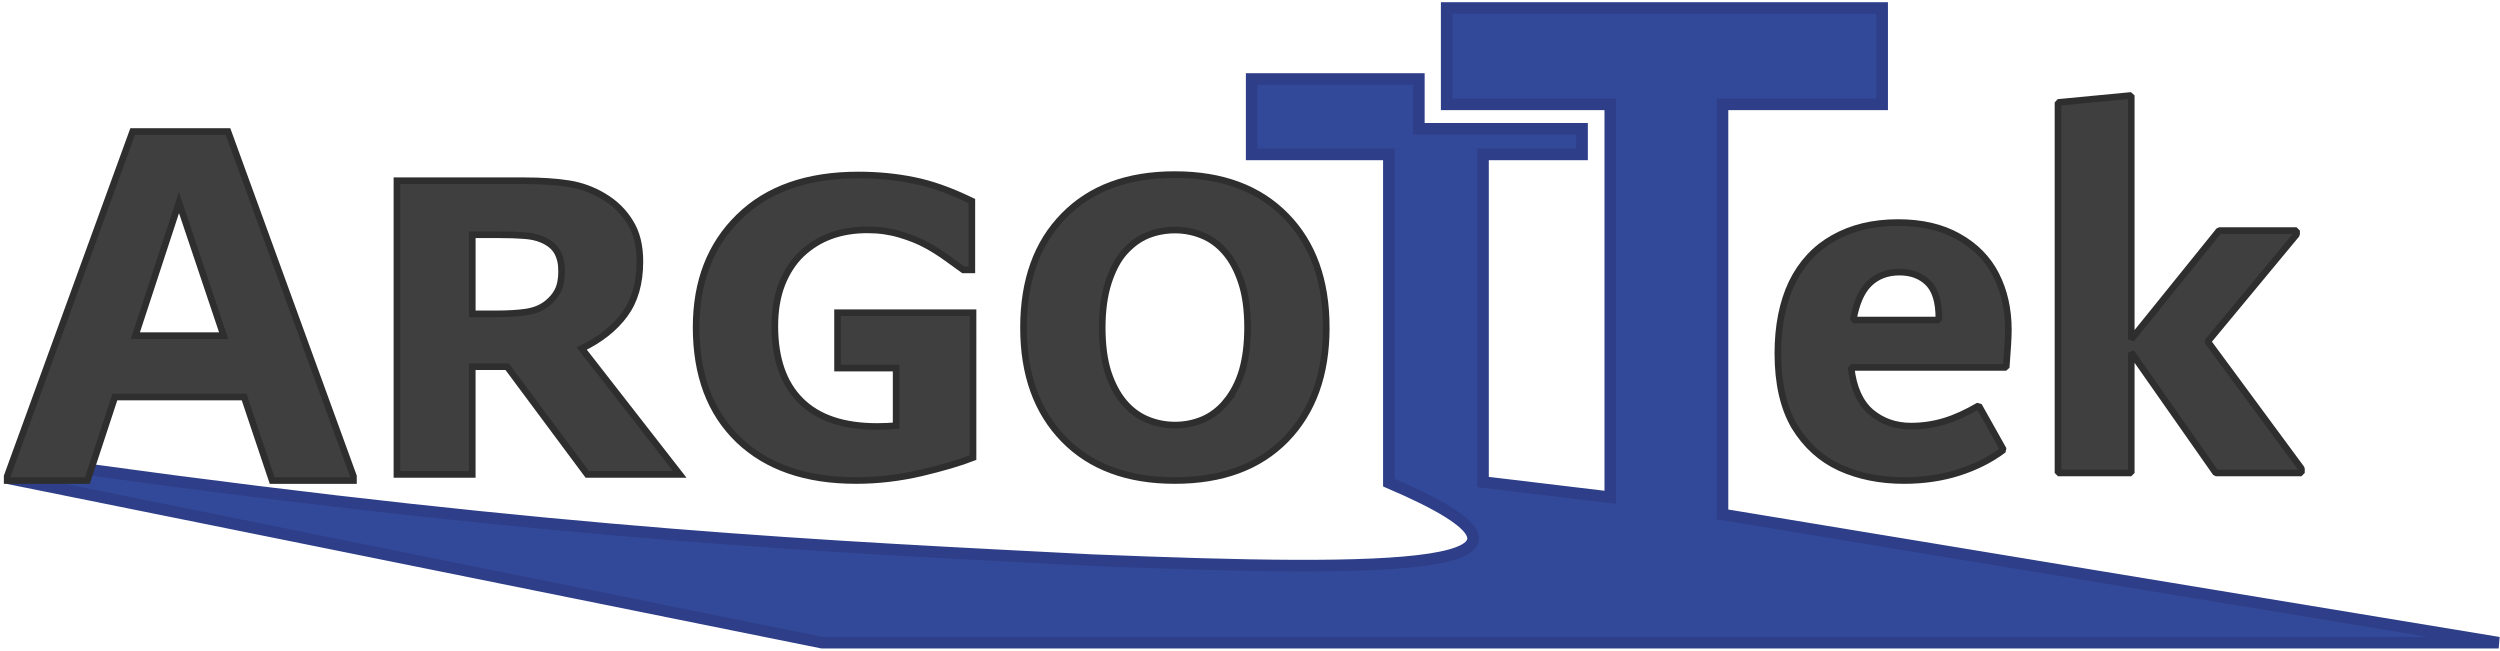 <?xml version="1.0" encoding="UTF-8" standalone="no"?>
<!-- Created with Inkscape (http://www.inkscape.org/) -->

<svg
   xmlns:dc="http://purl.org/dc/elements/1.1/"
   xmlns:cc="http://creativecommons.org/ns#"
   xmlns:rdf="http://www.w3.org/1999/02/22-rdf-syntax-ns#"
   xmlns:svg="http://www.w3.org/2000/svg"
   xmlns="http://www.w3.org/2000/svg"
   xmlns:sodipodi="http://sodipodi.sourceforge.net/DTD/sodipodi-0.dtd"
   xmlns:inkscape="http://www.inkscape.org/namespaces/inkscape"
   width="150.923mm"
   height="39.28mm"
   viewBox="0 0 150.923 39.28"
   version="1.1"
   id="svg952"
   inkscape:version="0.92.4 (5da689c313, 2019-01-14)"
   sodipodi:docname="MasterLogo3.svg">
  <title
     id="title5260">Logo</title>
  <defs
     id="defs946" />
  <sodipodi:namedview
     id="base"
     pagecolor="#ffffff"
     bordercolor="#666666"
     borderopacity="1.0"
     inkscape:pageopacity="0.0"
     inkscape:pageshadow="2"
     inkscape:zoom="0.98994949"
     inkscape:cx="549.03624"
     inkscape:cy="-40.702559"
     inkscape:document-units="mm"
     inkscape:current-layer="layer1"
     showgrid="false"
     borderlayer="true"
     fit-margin-top="0"
     fit-margin-left="0"
     fit-margin-right="0"
     fit-margin-bottom="0"
     inkscape:pagecheckerboard="false"
     inkscape:window-width="1920"
     inkscape:window-height="1137"
     inkscape:window-x="-8"
     inkscape:window-y="217"
     inkscape:window-maximized="1" />
  <g
     inkscape:label="Layer 1"
     inkscape:groupmode="layer"
     id="layer1"
     transform="translate(-29.314,-90.035)"
     style="display:inline">
    <path
       style="font-style:normal;font-variant:normal;font-weight:bold;font-stretch:normal;font-size:58.667px;line-height:1.25;font-family:Dubai;-inkscape-font-specification:'Dubai Bold';letter-spacing:0.602px;word-spacing:0px;fill:#32499a;fill-opacity:1;stroke:#2e3e88;stroke-width:0.7;stroke-miterlimit:4;stroke-dasharray:none;stroke-opacity:1;paint-order:normal"
       d="m 116.649,90.516 v 5.816 h 9.876 v 23.723 l -7.683,-0.92 V 99.355 h 5.979 v -1.545 h -9.852 v -3.005 h -10.093 v 4.55 h 8.283 v 19.816 0 c 12.503,5.346 0.198,5.415 -17.927,4.679 -15.769,-0.812 -31.748,-1.506 -60.645,-5.478 l -4.789,0.534 49.146,9.928 H 180.158 l -46.858,-7.743 V 96.332 h 9.638 v -5.816 z"
       id="path5901" />
    <g
       aria-label="A"
       transform="matrix(0.762,0,0,0.762,-139.986,-132.203)"
       style="font-style:normal;font-variant:normal;font-weight:bold;font-stretch:normal;font-size:42.667px;line-height:1.25;font-family:Dubai;-inkscape-font-specification:'Dubai Bold';letter-spacing:0px;word-spacing:0px;fill:#3f3f3f;fill-opacity:1;stroke:#2e2e2e;stroke-width:0.525;stroke-miterlimit:4;stroke-dasharray:none;stroke-opacity:1"
       id="flowRoot4562-9-62-0-2-2-6-5-0-2-8-3-0">
      <path
         d="m 240.24,302.072 9.941,27.307 v 0.341 h -6.443 l -2.219,-6.613 h -10.24 l -2.176,6.613 h -6.357 v -0.341 l 9.941,-27.307 z m -7.339,16.171 h 6.997 l -3.541,-10.539 z"
         id="path1542"
         inkscape:connector-curvature="0"
         style="stroke-width:0.525;stroke-miterlimit:4;stroke-dasharray:none" />
    </g>
    <g
       aria-label="ek"
       transform="matrix(0.762,0,0,0.762,-33.741,-132.658)"
       style="font-style:normal;font-variant:normal;font-weight:bold;font-stretch:normal;font-size:42.667px;line-height:1.25;font-family:Dubai;-inkscape-font-specification:'Dubai Bold';letter-spacing:0px;word-spacing:0px;fill:#3f3f3f;fill-opacity:1;stroke:#2e2e2e;stroke-width:0.525;stroke-miterlimit:0;stroke-dasharray:none;stroke-opacity:1"
       id="flowRoot4562-1-4-9-6-6-3-2-4-2-1-2-3-3">
      <path
         d="m 241.861,318.37 q 0,0.853 -0.171,2.987 h -12.288 q 0.256,2.389 1.579,3.541 1.323,1.109 3.157,1.109 1.365,0 2.645,-0.384 1.28,-0.384 2.731,-1.237 l 1.963,3.499 q -1.536,1.152 -3.541,1.792 -2.005,0.64 -4.352,0.64 -2.816,0 -5.077,-1.024 -2.219,-1.024 -3.584,-3.243 -1.323,-2.261 -1.323,-5.803 0,-3.243 1.109,-5.589 1.152,-2.347 3.285,-3.541 2.176,-1.237 5.12,-1.237 2.816,0 4.779,1.109 2.005,1.109 2.987,3.029 0.981,1.92 0.981,4.352 z m -8.619,-4.565 q -1.493,0 -2.432,0.939 -0.896,0.896 -1.237,2.859 h 6.784 v -0.128 q 0,-1.963 -0.853,-2.816 -0.853,-0.853 -2.261,-0.853 z"
         id="path1552"
         inkscape:connector-curvature="0"
         style="stroke-width:0.525;stroke-miterlimit:0;stroke-dasharray:none" />
      <path
         d="m 257.656,319.309 7.424,10.069 v 0.341 h -6.784 l -6.699,-9.557 v 9.557 h -5.803 v -29.355 l 5.803,-0.555 v 19.328 l 6.955,-8.619 h 6.144 v 0.299 z"
         id="path1554"
         inkscape:connector-curvature="0"
         style="stroke-width:0.525;stroke-miterlimit:0;stroke-dasharray:none" />
    </g>
    <g
       aria-label="RGO"
       transform="matrix(0.762,0,0,0.762,-118.328,-129.917)"
       style="font-style:normal;font-variant:normal;font-weight:bold;font-stretch:normal;font-size:37.333px;line-height:1.25;font-family:sans-serif;-inkscape-font-specification:'sans-serif Bold';letter-spacing:0px;word-spacing:0px;fill:#3f3f3f;fill-opacity:1;stroke:#2e2e2e;stroke-width:0.525;stroke-miterlimit:4;stroke-dasharray:none;stroke-opacity:1"
       id="flowRoot4562-9-62-0-2-2-6-5-4-3-5-6-1-1">
      <path
         d="m 238.25,310.094 q 0,-0.875 -0.359,-1.5 -0.359,-0.625 -1.234,-0.984 -0.609,-0.25 -1.422,-0.297 -0.812,-0.062 -1.891,-0.062 h -2.172 v 6.266 h 1.844 q 1.438,0 2.406,-0.141 0.969,-0.141 1.625,-0.641 0.625,-0.484 0.906,-1.062 0.297,-0.594 0.297,-1.578 z m 9.359,16.141 h -7.328 l -6.344,-8.531 h -2.766 v 8.531 h -5.969 v -23.266 h 10.062 q 2.062,0 3.547,0.234 1.484,0.234 2.781,1.016 1.312,0.781 2.078,2.031 0.781,1.234 0.781,3.109 0,2.578 -1.203,4.203 -1.188,1.625 -3.406,2.703 z"
         style="font-style:normal;font-variant:normal;font-weight:bold;font-stretch:normal;font-size:32px;font-family:sans-serif;-inkscape-font-specification:'sans-serif Bold';fill:#3f3f3f;fill-opacity:1;stroke:#2e2e2e;stroke-width:0.525;stroke-miterlimit:4;stroke-dasharray:none;stroke-opacity:1"
         id="path1545"
         inkscape:connector-curvature="0" />
      <path
         d="m 270.844,324.906 q -1.562,0.609 -4.141,1.219 -2.578,0.594 -5.141,0.594 -5.938,0 -9.297,-3.219 -3.359,-3.234 -3.359,-8.922 0,-5.422 3.391,-8.734 3.391,-3.328 9.453,-3.328 2.297,0 4.375,0.422 2.078,0.406 4.625,1.641 v 5.453 h -0.672 q -0.438,-0.328 -1.281,-0.922 -0.844,-0.609 -1.625,-1.031 -0.906,-0.5 -2.125,-0.859 -1.203,-0.359 -2.562,-0.359 -1.594,0 -2.891,0.469 -1.297,0.469 -2.328,1.438 -0.984,0.938 -1.562,2.391 -0.562,1.438 -0.562,3.328 0,3.859 2.047,5.906 2.047,2.047 6.047,2.047 0.344,0 0.75,-0.016 0.422,-0.016 0.766,-0.047 v -4.562 h -4.641 v -4.391 h 10.734 z"
         style="font-style:normal;font-variant:normal;font-weight:bold;font-stretch:normal;font-size:32px;font-family:sans-serif;-inkscape-font-specification:'sans-serif Bold';fill:#3f3f3f;fill-opacity:1;stroke:#2e2e2e;stroke-width:0.525;stroke-miterlimit:4;stroke-dasharray:none;stroke-opacity:1"
         id="path1547"
         inkscape:connector-curvature="0" />
      <path
         d="m 298.828,314.609 q 0,5.562 -3.188,8.844 -3.188,3.266 -8.812,3.266 -5.609,0 -8.797,-3.266 -3.188,-3.281 -3.188,-8.844 0,-5.609 3.188,-8.859 3.188,-3.266 8.797,-3.266 5.594,0 8.797,3.266 3.203,3.25 3.203,8.859 z m -7.953,5.891 q 0.875,-1.062 1.297,-2.5 0.422,-1.453 0.422,-3.406 0,-2.094 -0.484,-3.562 -0.484,-1.469 -1.266,-2.375 -0.797,-0.938 -1.844,-1.359 -1.031,-0.422 -2.156,-0.422 -1.141,0 -2.156,0.406 -1,0.406 -1.844,1.344 -0.781,0.875 -1.281,2.422 -0.484,1.531 -0.484,3.562 0,2.078 0.469,3.547 0.484,1.453 1.266,2.375 0.781,0.922 1.828,1.359 1.047,0.438 2.203,0.438 1.156,0 2.203,-0.438 1.047,-0.453 1.828,-1.391 z"
         style="font-style:normal;font-variant:normal;font-weight:bold;font-stretch:normal;font-size:32px;font-family:sans-serif;-inkscape-font-specification:'sans-serif Bold';fill:#3f3f3f;fill-opacity:1;stroke:#2e2e2e;stroke-width:0.525;stroke-miterlimit:4;stroke-dasharray:none;stroke-opacity:1"
         id="path1549"
         inkscape:connector-curvature="0" />
    </g>
  </g>
</svg>
